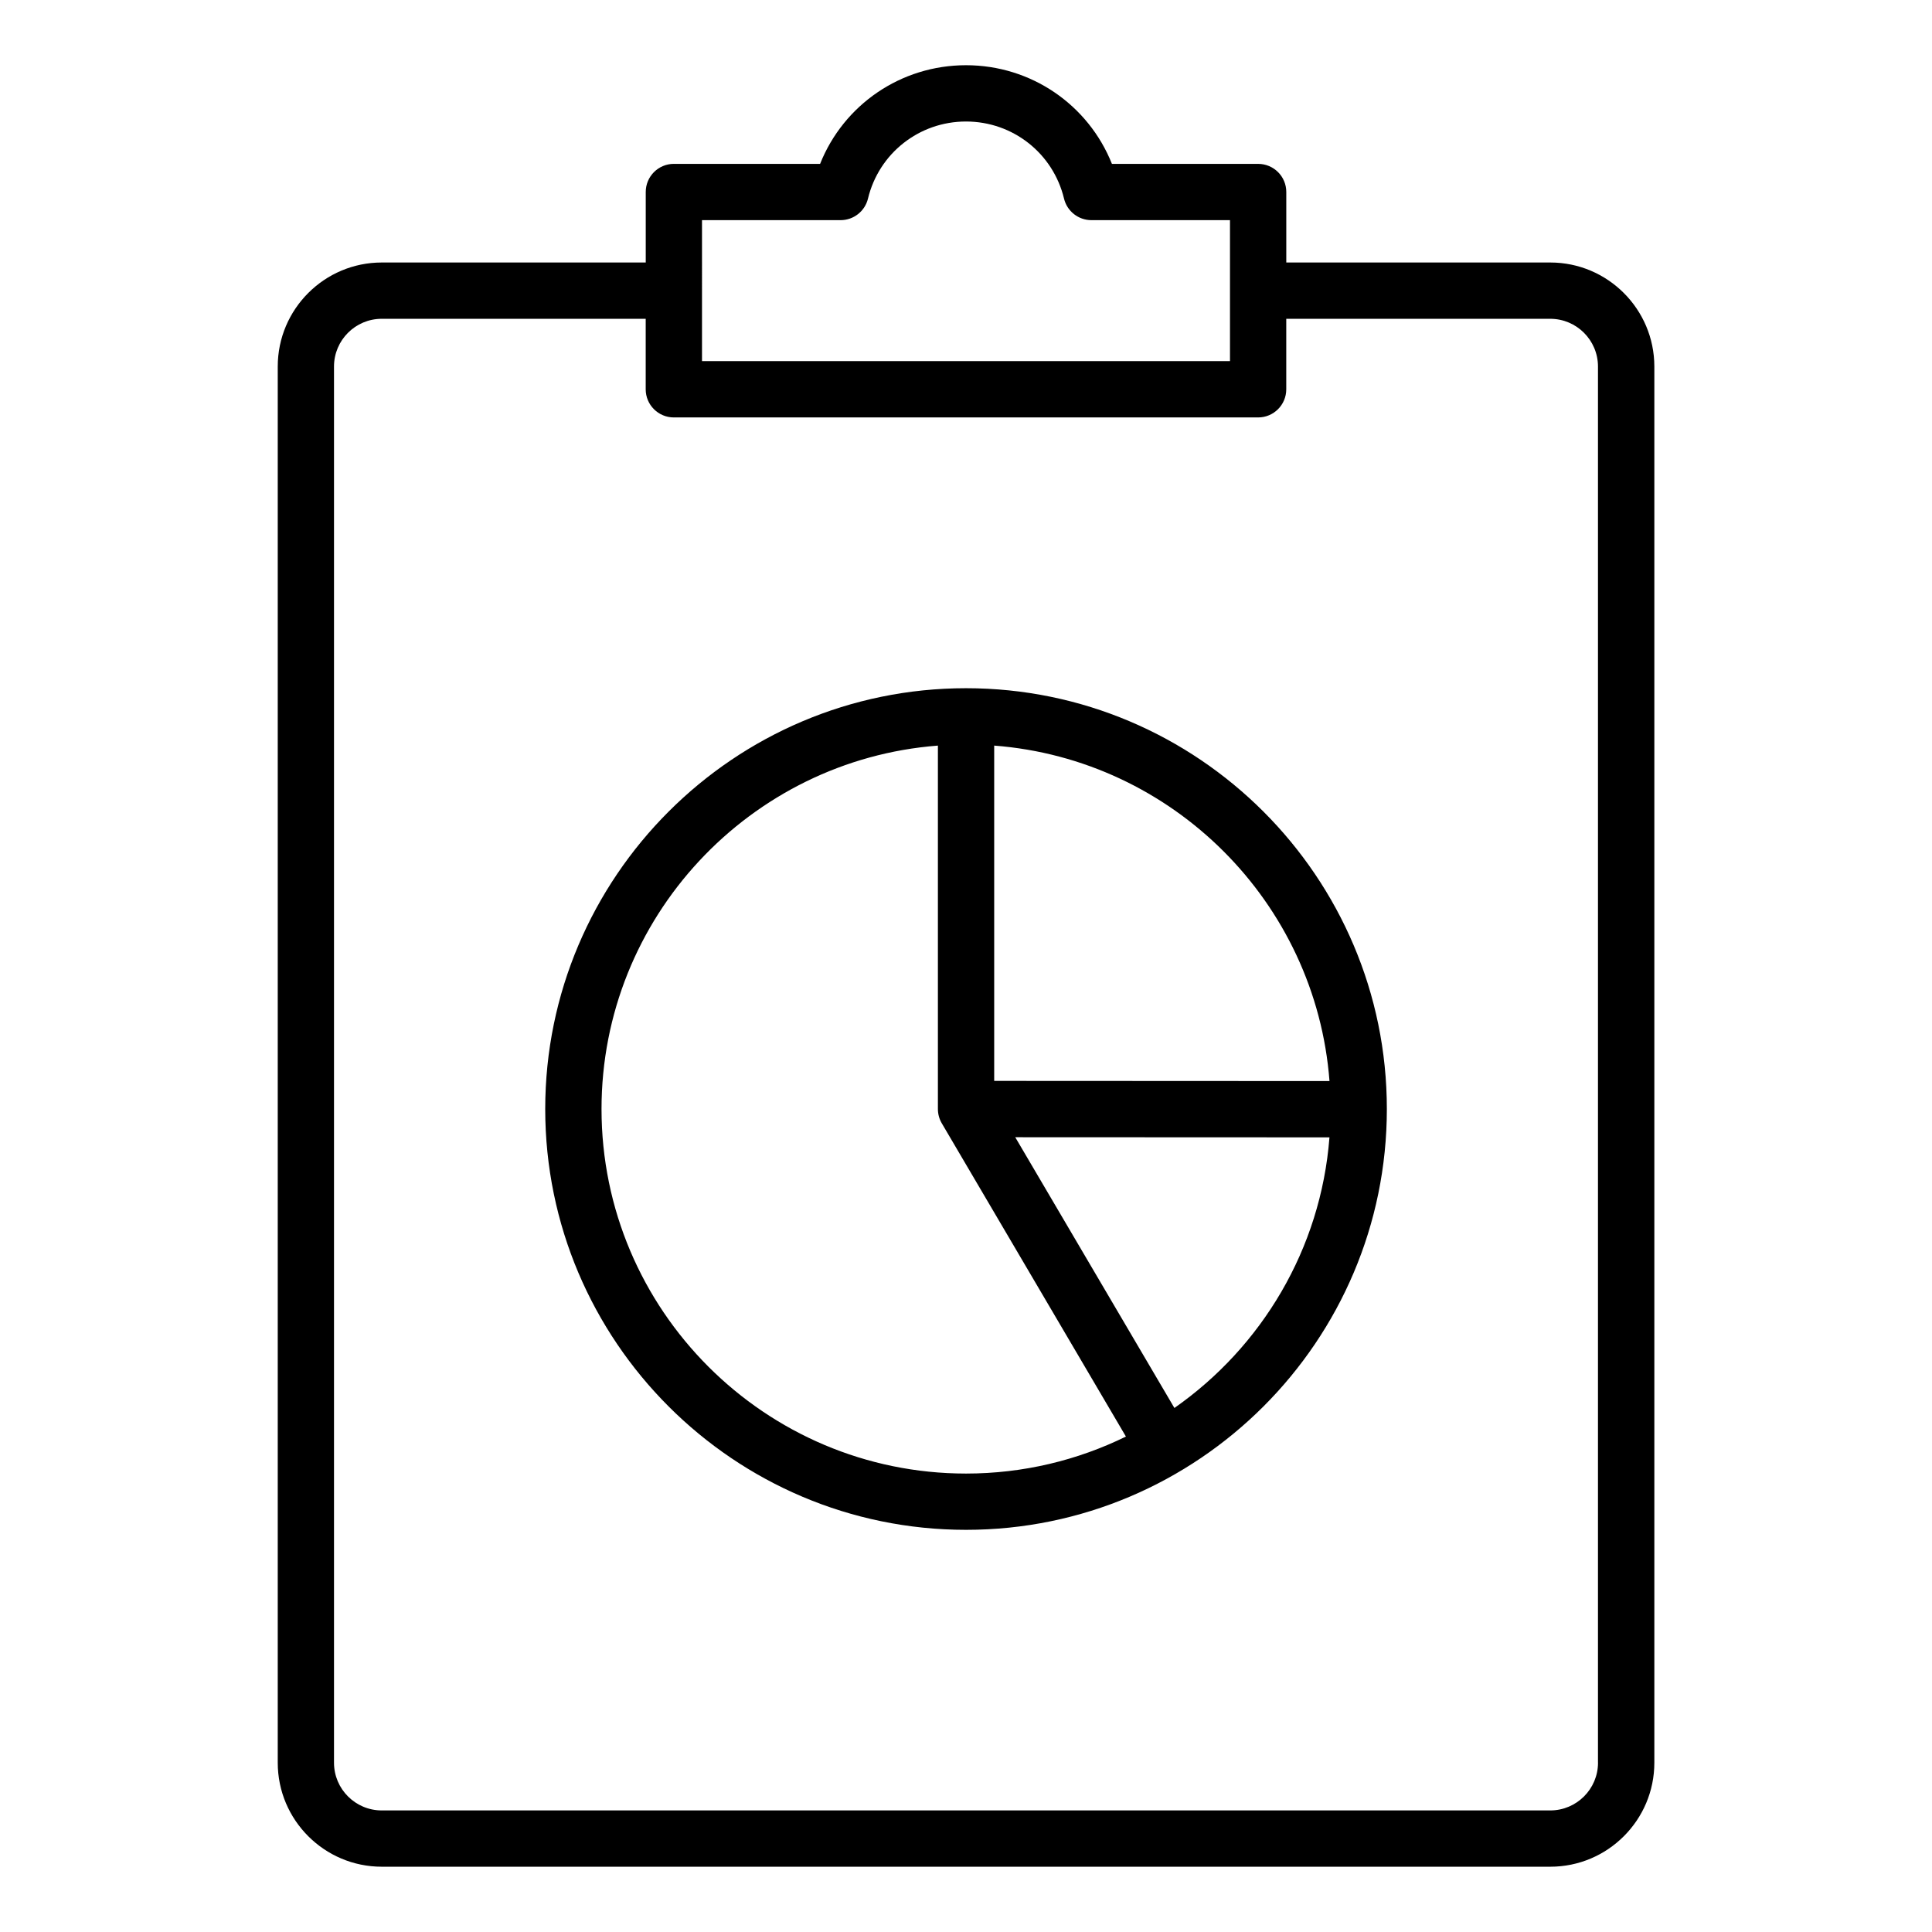 <?xml version="1.0" encoding="UTF-8"?>
<!-- Uploaded to: SVG Find, www.svgfind.com, Generator: SVG Find Mixer Tools -->
<svg fill="#000000" width="800px" height="800px" version="1.1" viewBox="144 144 512 512" xmlns="http://www.w3.org/2000/svg">
 <path d="m554.84 213.57h-69.961v-18.684c0-4.121-3.336-7.457-7.457-7.457h-38.75c-6.238-15.648-21.387-26.145-38.668-26.145s-32.434 10.492-38.668 26.141h-38.75c-4.121 0-7.457 3.336-7.457 7.457v18.684h-69.957c-15.203 0-27.566 12.363-27.566 27.566v370c0 15.203 12.363 27.566 27.566 27.566h309.68c15.203 0 27.566-12.363 27.566-27.566v-370c-0.008-15.203-12.375-27.566-27.574-27.566zm-224.8-11.227h36.73c3.449 0 6.445-2.363 7.254-5.711 2.902-12.027 13.582-20.43 25.977-20.43s23.074 8.402 25.977 20.43c0.809 3.348 3.805 5.711 7.254 5.711h36.727v37.359h-139.92zm237.45 408.79c0 6.977-5.672 12.648-12.648 12.648h-309.68c-6.977 0-12.648-5.672-12.648-12.648v-370c0-6.977 5.672-12.648 12.648-12.648h69.957v18.684c0 4.121 3.336 7.457 7.457 7.457h154.84c4.121 0 7.457-3.336 7.457-7.457v-18.684h69.961c6.977 0 12.648 5.672 12.648 12.648v370zm-167.48-284.75c-61.492 0-111.52 50.031-111.52 111.52 0 61.492 50.031 111.52 111.52 111.52 61.492 0 111.52-50.031 111.52-111.52 0-61.492-50.031-111.52-111.52-111.52zm96.32 104.11-88.859-0.043v-88.859c47.344 3.637 85.242 41.547 88.859 88.902zm-192.92 7.414c0-50.758 39.352-92.496 89.145-96.316v96.316c0 1.328 0.355 2.633 1.027 3.777l48.801 83.02c-12.801 6.269-27.18 9.805-42.371 9.805-53.27 0-96.602-43.336-96.602-96.602zm151.82 79.219-42.18-71.75 83.27 0.035c-2.285 29.648-18.02 55.582-41.09 71.715z"/>
</svg>